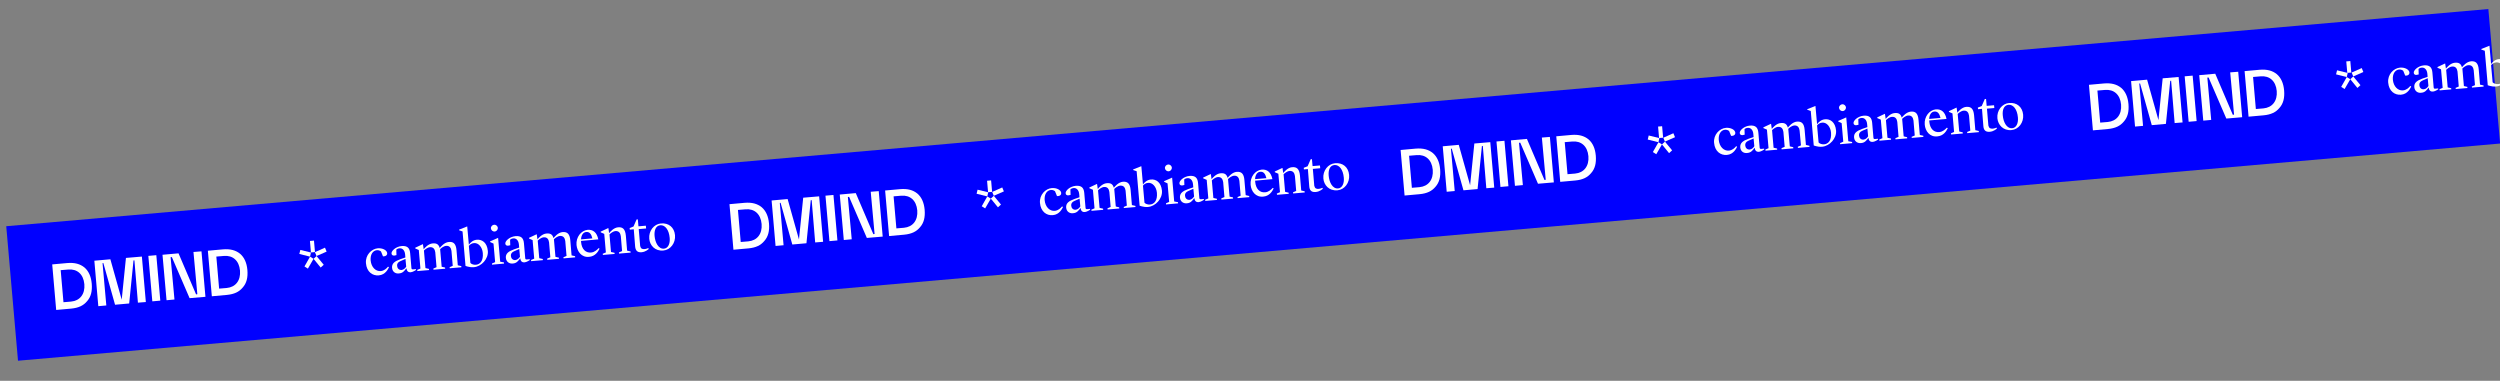 <?xml version="1.0" encoding="utf-8"?>
<!-- Generator: Adobe Illustrator 26.2.1, SVG Export Plug-In . SVG Version: 6.00 Build 0)  -->
<svg version="1.1" id="Livello_1" xmlns="http://www.w3.org/2000/svg" xmlns:xlink="http://www.w3.org/1999/xlink" x="0px" y="0px"
	 viewBox="0 0 2777 423" style="enable-background:new 0 0 2777 423;" xml:space="preserve">
<rect x="0" y="0" width="2777" height="423" fill="#808080" stroke="none"/>
<style type="text/css">
	.st0{fill:#0000FF;}
	.st1{fill-rule:evenodd;clip-rule:evenodd;fill:#FFFFFF;}
	.st2{fill:#FFFFFF;}
</style>
<g>
	
		<rect x="8.2" y="130.4" transform="matrix(0.996 -8.715347e-02 8.715347e-02 0.996 -12.604 122.126)" class="st0" width="2768.2" height="150"/>
</g>
<g>
	<g>
		<polygon id="SVGID_00000157278215756782763540000007092535173142052749_" class="st1" points="348.3,287.5 356.2,297.2 
			359.6,294.1 351.6,284.4 		"/>
	</g>
</g>
<g>
	<g>
		<polygon id="SVGID_00000087409205073917236390000011701248440038405509_" class="st1" points="338.2,296 342,298.4 348.3,287.5 
			344.4,285.1 		"/>
	</g>
</g>
<g>
	<g>
		<polygon id="SVGID_00000078013189764546479530000015880434782843745962_" class="st1" points="332.5,282.1 344.4,285.1 
			345.4,280.5 333.6,277.6 		"/>
	</g>
</g>
<g>
	<g>
		
			<rect id="SVGID_00000039823964167408741730000014232301076759729066_" x="344.9" y="267.5" transform="matrix(0.996 -8.715392e-02 8.715392e-02 0.996 -22.551 31.298)" class="st2" width="4.5" height="12.8"/>
	</g>
</g>
<g>
	<g>
		<polygon id="SVGID_00000174565847568499450360000011862595306989499830_" class="st1" points="349.8,280.1 351.6,284.4 
			362.8,279.5 361,275.1 		"/>
	</g>
</g>
<path id="SVGID_00000123427529473504085710000017475617710168984756_" class="st1" d="M70.5,335.7l8.4-0.7
	c9.8-0.9,15.7-8.2,14.8-19.3c-1-11.1-8-17.2-17.9-16.3l-8.4,0.7L70.5,335.7z M58,293.7l16.7-1.5c8.3-0.7,14.3,1,19.1,4.9
	c4.7,4,7.4,10.1,8.1,18c0.7,8.4-0.9,14.7-5.2,19.5c-4,4.8-9.3,7.4-17.6,8.2l-16.7,1.5L58,293.7L58,293.7z"/>
<path id="SVGID_00000044858468353045173410000004570642640377101464_" class="st1" d="M243.4,320.6l8.4-0.7
	c9.8-0.9,15.7-8.2,14.8-19.3c-1-11.1-8-17.2-17.9-16.3l-8.4,0.7L243.4,320.6z M230.9,278.5l16.7-1.5c8.3-0.7,14.3,1,19.1,4.9
	c4.7,4,7.4,10.1,8.1,18c0.7,8.4-0.9,14.7-5.2,19.5c-4,4.8-9.3,7.4-17.6,8.2l-16.7,1.5L230.9,278.5L230.9,278.5z"/>
<rect id="SVGID_00000155104933703297024200000005463016159213371281_" x="167" y="283.8" transform="matrix(0.996 -8.715392e-02 8.715392e-02 0.996 -26.291 16.119)" class="st2" width="8.9" height="50.7"/>
<polygon id="SVGID_00000021806007865618933990000011466184387413239742_" class="st1" points="143.5,337.1 127.8,338.5 114.8,292.2 
	113.9,292.3 118.1,339.3 109.2,340.1 104.8,289.6 122.6,288 135.2,332.9 139.9,286.5 157.6,285 162,335.5 153.2,336.2 149.3,289.2 
	148.3,289.3 "/>
<polygon id="SVGID_00000087404949142151681540000000301724436802678657_" class="st1" points="189.5,285.7 190.9,285.6 210.6,331.2 
	228.2,329.7 223.8,279.2 214.9,279.9 219.2,326.8 217.8,327 198.3,281.4 180.5,283 185,333.5 193.8,332.7 "/>
<g>
	<g>
		<polygon id="SVGID_00000096766378586378792750000010817114149022049214_" class="st1" points="1100.6,220.6 1108.5,230.3 
			1111.9,227.2 1103.9,217.5 		"/>
	</g>
</g>
<g>
	<g>
		<polygon id="SVGID_00000129205600434830110570000008273430027080129409_" class="st1" points="1090.5,229.1 1094.3,231.5 
			1100.6,220.6 1096.7,218.2 		"/>
	</g>
</g>
<g>
	<g>
		<polygon id="SVGID_00000159453233461746173210000010060379134776401580_" class="st1" points="1084.8,215.2 1096.7,218.2 
			1097.7,213.6 1085.9,210.7 		"/>
	</g>
</g>
<g>
	<g>
		
			<rect id="SVGID_00000101061196720967373100000016225216003920674985_" x="1097.2" y="200.6" transform="matrix(0.996 -8.715392e-02 8.715392e-02 0.996 -13.857 96.61)" class="st2" width="4.5" height="12.8"/>
	</g>
</g>
<g>
	<g>
		<polygon id="SVGID_00000073722174149206833770000007832535614747037104_" class="st1" points="1102.1,213.2 1103.9,217.5 
			1115.1,212.6 1113.3,208.2 		"/>
	</g>
</g>
<path id="SVGID_00000140721186756794946930000017897774011441527990_" class="st1" d="M822.8,268.8l8.4-0.7
	c9.8-0.9,15.7-8.2,14.8-19.3c-1-11.1-8-17.2-17.9-16.3l-8.4,0.7L822.8,268.8z M810.3,226.8l16.7-1.5c8.3-0.7,14.3,1,19.1,4.9
	c4.7,4,7.4,10.1,8.1,18c0.7,8.4-0.9,14.7-5.2,19.5c-4,4.8-9.3,7.4-17.6,8.2l-16.7,1.5L810.3,226.8L810.3,226.8z"/>
<path id="SVGID_00000038392284345695994520000007008521344116130963_" class="st1" d="M995.7,253.7l8.4-0.7
	c9.8-0.9,15.7-8.2,14.8-19.3c-1-11.1-8-17.2-17.9-16.3l-8.4,0.7L995.7,253.7z M983.2,211.6l16.7-1.5c8.3-0.7,14.3,1,19.1,4.9
	c4.7,4,7.4,10.1,8.1,18c0.7,8.4-0.9,14.7-5.2,19.5c-4,4.8-9.3,7.4-17.6,8.2l-16.7,1.5L983.2,211.6L983.2,211.6z"/>
<rect id="SVGID_00000137844822413114106700000017280434049838942101_" x="919.3" y="216.9" transform="matrix(0.996 -8.715392e-02 8.715392e-02 0.996 -17.598 81.431)" class="st2" width="8.9" height="50.7"/>
<polygon id="SVGID_00000049209226196083512370000016143567824306745503_" class="st1" points="895.8,270.2 880.1,271.6 867.1,225.3 
	866.2,225.4 870.4,272.4 861.5,273.2 857.1,222.7 874.9,221.1 887.5,266 892.2,219.6 909.9,218.1 914.3,268.6 905.5,269.3 
	901.6,222.3 900.6,222.4 "/>
<polygon id="SVGID_00000003783327567612475210000016522805168124878740_" class="st1" points="941.8,218.8 943.2,218.7 962.9,264.3 
	980.5,262.8 976.1,212.3 967.2,213 971.5,259.9 970.1,260.1 950.6,214.5 932.8,216.1 937.3,266.6 946.1,265.8 "/>
<g>
	<g>
		<polygon id="SVGID_00000147187555972817270960000001378024940058559895_" class="st1" points="1846.1,160.4 1854,170.1 
			1857.4,167 1849.4,157.3 		"/>
	</g>
</g>
<g>
	<g>
		<polygon id="SVGID_00000055699376905338868040000016748894967380693414_" class="st1" points="1836,168.9 1839.8,171.3 
			1846.1,160.4 1842.2,158 		"/>
	</g>
</g>
<g>
	<g>
		<polygon id="SVGID_00000112608998501317452140000008799121903178725287_" class="st1" points="1830.3,155 1842.2,158 
			1843.2,153.4 1831.4,150.5 		"/>
	</g>
</g>
<g>
	<g>
		
			<rect id="SVGID_00000039111033519040075240000009548782423228729771_" x="1842.7" y="140.4" transform="matrix(0.996 -8.715392e-02 8.715392e-02 0.996 -5.774 161.354)" class="st2" width="4.5" height="12.8"/>
	</g>
</g>
<g>
	<g>
		<polygon id="SVGID_00000147195532660834622810000003239996423743814562_" class="st1" points="1847.6,153 1849.4,157.3 
			1860.6,152.4 1858.8,148 		"/>
	</g>
</g>
<path id="SVGID_00000047745765821207596960000015946787823257626002_" class="st1" d="M1568.3,208.6l8.4-0.7
	c9.8-0.9,15.7-8.2,14.8-19.3c-1-11.1-8-17.2-17.9-16.3l-8.4,0.7L1568.3,208.6z M1555.8,166.6l16.7-1.5c8.3-0.7,14.3,1,19.1,4.9
	c4.7,4,7.4,10.1,8.1,18c0.7,8.4-0.9,14.7-5.2,19.5c-4,4.8-9.3,7.4-17.6,8.2l-16.7,1.5L1555.8,166.6L1555.8,166.6z"/>
<path id="SVGID_00000179625137518284542340000006986690467115626161_" class="st1" d="M1741.2,193.5l8.4-0.7
	c9.8-0.9,15.7-8.2,14.8-19.3c-1-11.1-8-17.2-17.9-16.3l-8.4,0.7L1741.2,193.5z M1728.7,151.4l16.7-1.5c8.3-0.7,14.3,1,19.1,4.9
	c4.7,4,7.4,10.1,8.1,18c0.7,8.4-0.9,14.7-5.2,19.5c-4,4.8-9.3,7.4-17.6,8.2l-16.7,1.5L1728.7,151.4L1728.7,151.4z"/>
<rect id="SVGID_00000107567354853851403240000008895819282806091943_" x="1664.8" y="156.7" transform="matrix(0.996 -8.715392e-02 8.715392e-02 0.996 -9.515 146.175)" class="st2" width="8.9" height="50.7"/>
<polygon id="SVGID_00000039840357911100637270000005131556826453013132_" class="st1" points="1641.3,210 1625.6,211.4 
	1612.6,165.1 1611.7,165.2 1615.9,212.2 1607,213 1602.6,162.5 1620.4,160.9 1633,205.8 1637.7,159.4 1655.4,157.9 1659.8,208.4 
	1651,209.1 1647.1,162.1 1646.1,162.2 "/>
<polygon id="SVGID_00000147933681259873583170000009616104201224034985_" class="st1" points="1687.3,158.6 1688.7,158.5 
	1708.4,204.1 1726,202.6 1721.6,152.1 1712.7,152.8 1717,199.7 1715.6,199.9 1696.1,154.3 1678.3,155.9 1682.8,206.4 1691.6,205.6 
	"/>
<g>
	<g>
		<polygon id="SVGID_00000179645360451316261720000003405848078725007028_" class="st1" points="2610.7,88 2618.6,97.7 2622,94.6 
			2614,84.9 		"/>
	</g>
</g>
<g>
	<g>
		<polygon id="SVGID_00000137105040278655737960000016695713044729027742_" class="st1" points="2600.6,96.5 2604.4,98.9 2610.7,88 
			2606.8,85.6 		"/>
	</g>
</g>
<g>
	<g>
		<polygon id="SVGID_00000167378833528316486420000008006013504706128792_" class="st1" points="2594.9,82.6 2606.8,85.6 2607.8,81 
			2596,78.1 		"/>
	</g>
</g>
<g>
	<g>
		
			<rect id="SVGID_00000134940418488078541900000013585536740780068998_" x="2607.3" y="68" transform="matrix(0.996 -8.715392e-02 8.715392e-02 0.996 3.445 227.717)" class="st2" width="4.5" height="12.8"/>
	</g>
</g>
<g>
	<g>
		<polygon id="SVGID_00000174579768114125829590000006986665581900467622_" class="st1" points="2612.2,80.6 2614,84.9 2625.2,80 
			2623.4,75.6 		"/>
	</g>
</g>
<path id="SVGID_00000142154330357481468990000013160740177506295950_" class="st1" d="M2332.9,136.2l8.4-0.7
	c9.8-0.9,15.7-8.2,14.8-19.3c-1-11.1-8-17.2-17.9-16.3l-8.4,0.7L2332.9,136.2z M2320.4,94.2l16.7-1.5c8.3-0.7,14.3,1,19.1,4.9
	c4.7,4,7.4,10.1,8.1,18c0.7,8.4-0.9,14.7-5.2,19.5c-4,4.8-9.3,7.4-17.6,8.2l-16.7,1.5L2320.4,94.2L2320.4,94.2z"/>
<path id="SVGID_00000115478116166346794370000008462414422866155946_" class="st1" d="M2505.8,121.1l8.4-0.7
	c9.8-0.9,15.7-8.2,14.8-19.3c-1-11.1-8-17.2-17.9-16.3l-8.4,0.7L2505.8,121.1z M2493.3,79l16.7-1.5c8.3-0.7,14.3,1,19.1,4.9
	c4.7,4,7.4,10.1,8.1,18c0.7,8.4-0.9,14.7-5.2,19.5c-4,4.8-9.3,7.4-17.6,8.2l-16.7,1.5L2493.3,79L2493.3,79z"/>
<rect id="SVGID_00000029731794260973602270000013954316044646391976_" x="2429.4" y="84.3" transform="matrix(0.996 -8.715392e-02 8.715392e-02 0.996 -0.295 212.538)" class="st2" width="8.9" height="50.7"/>
<polygon id="SVGID_00000121980383933866370690000003355399100845993871_" class="st1" points="2405.9,137.6 2390.2,139 2377.2,92.7 
	2376.3,92.8 2380.5,139.8 2371.6,140.6 2367.2,90.1 2385,88.5 2397.6,133.4 2402.3,87 2420,85.5 2424.4,136 2415.6,136.7 
	2411.7,89.7 2410.7,89.8 "/>
<polygon id="SVGID_00000123427119989613033720000003737252334883682443_" class="st1" points="2451.9,86.2 2453.3,86.1 2473,131.7 
	2490.6,130.2 2486.2,79.7 2477.3,80.4 2481.6,127.3 2480.2,127.5 2460.7,81.9 2442.9,83.5 2447.4,134 2456.2,133.2 "/>
<g>
	<path class="st2" d="M406.5,292.4c-0.8-9.1,6.1-16,13.2-16.6c5-0.4,10,1.9,10.4,5.4c0.2,1.9-1.2,3.3-3.4,3.5c-0.7,0.1-1.3,0-1.3,0
		l-2.2-5.4c-1.1-0.8-2.4-1.5-4.5-1.4c-4.6,0.4-7.5,4.9-7,11.3c0.7,7.7,5.7,12.4,11.2,11.9c3.9-0.3,6.7-3.1,8.1-4.9l1.1,0.6
		c-0.9,1.7-3.8,8.5-11.4,9.1C413.8,306.5,407.3,302,406.5,292.4z"/>
	<path class="st2" d="M435.5,297.5c-0.4-4.8,2.9-7.3,9-9.5l5.8-2l-0.3-3.4c-0.4-4.5-2.9-7-6.1-6.8c-1.7,0.1-3,0.8-3.7,1.5l0.2,6.1
		c-0.6,0.2-1.5,0.4-2.4,0.5c-1.7,0.2-3-0.7-3.1-2.3c-0.3-2.9,4.7-7.7,11.3-8.3c6.2-0.5,8.9,2.1,9.4,7.9l1.4,16.4
		c0.1,1.3,0.5,1.7,2,1.6l3-0.3l0.1,1c0,0-3.4,2.3-5.7,2.5c-3.2,0.3-4.5-1.5-4.9-4.3l-0.2,0c-2,2.8-4,5.3-7.9,5.6
		C439.9,304.3,435.9,302.4,435.5,297.5z M451.2,296.2l-0.8-8.6l-5.7,2.5c-2.8,1.2-3.8,3-3.6,5.2c0.2,2.6,1.9,4.8,5,4.6
		C448.5,299.6,450.2,297.8,451.2,296.2z"/>
	<path class="st2" d="M499.4,296.8l3.5-1.5l-1.4-16.6c-0.5-3.4-2.1-5.9-6-5.6c-2.9,0.3-5.6,2.7-6.6,3.7l1.7,19.5l3.8,0.9l0.1,1.3
		l-13,1.1l-0.1-1.3l3.5-1.5l-1.4-16.6c-0.5-3.4-2.1-5.9-6-5.6c-2.9,0.3-5.6,2.7-6.6,3.7l1.7,19.5l3.9,0.9l0.1,1.3l-13,1.1l-0.1-1.3
		l3.5-1.5l-1.8-20.6l-3.9-1.7l-0.1-0.8l8.3-3.9l0.3,0l0.8,5.5l0.1,0c1.1-1.4,5-6,9.8-6.4c4.1-0.4,6.7,0.7,7.9,5l0.1,0
		c0.9-1.1,5-6.2,10-6.6c5.1-0.5,8,1.8,8.6,9.3l1.4,16.6l3.9,0.9l0.1,1.3l-12.9,1.1L499.4,296.8z"/>
	<path class="st2" d="M519.4,296.1l-2.3-0.7l-3.3-38.3l-3.8-1.3l-0.1-0.7l9.1-3.6l1.8,20.3c1.5-2.1,4.5-5.2,8.9-5.5
		c5.5-0.5,11.3,2.9,12.2,12.4c0.8,8.9-7.2,17.4-15.5,18.1C523.6,297,521,296.6,519.4,296.1z M520.8,273.1l1.7,19
		c1.3,1.4,3.9,2.2,6.1,2c4.8-0.4,8.4-4.5,7.7-13c-0.6-6.8-5-11.5-9.7-11.1C523.8,270.2,522,271.7,520.8,273.1z"/>
	<path class="st2" d="M546.5,292.7l3.5-1.5l-1.8-20.6l-3.7-1.7l-0.1-0.8l8.9-3.9l2.3,26.5l4.2,0.8l0.1,1.3l-13.4,1.2L546.5,292.7z
		 M545.3,253.7c-0.2-2,1.5-3.9,3.6-4.1c1.9-0.2,3.9,1.5,4.1,3.4c0.2,2-1.5,4-3.4,4.2C547.5,257.4,545.5,255.8,545.3,253.7z"/>
	<path class="st2" d="M561.9,286.5c-0.4-4.8,2.9-7.3,9-9.5l5.8-2l-0.3-3.4c-0.4-4.5-2.9-7-6.1-6.8c-1.7,0.1-3,0.8-3.7,1.5l0.2,6.1
		c-0.6,0.2-1.5,0.4-2.4,0.5c-1.7,0.2-3-0.7-3.1-2.3c-0.3-2.9,4.7-7.7,11.3-8.3c6.2-0.5,8.9,2.1,9.4,7.9l1.4,16.4
		c0.1,1.3,0.5,1.7,2,1.6l3-0.3l0.1,1c0,0-3.4,2.3-5.7,2.5c-3.2,0.3-4.5-1.5-4.9-4.3l-0.2,0c-2,2.8-4,5.3-7.9,5.6
		C566.3,293.2,562.4,291.3,561.9,286.5z M577.6,285.2l-0.8-8.6l-5.7,2.5c-2.8,1.2-3.8,3-3.6,5.2c0.2,2.6,1.9,4.8,5,4.6
		C574.9,288.6,576.6,286.7,577.6,285.2z"/>
	<path class="st2" d="M625.8,285.8l3.5-1.5l-1.4-16.6c-0.5-3.4-2.1-5.9-6-5.6c-2.9,0.3-5.6,2.7-6.6,3.7l1.7,19.5l3.8,0.9l0.1,1.3
		l-13,1.1l-0.1-1.3l3.5-1.5l-1.4-16.6c-0.5-3.4-2.1-5.9-6-5.6c-2.9,0.3-5.6,2.7-6.6,3.7l1.7,19.5l3.9,0.9l0.1,1.3l-13,1.1l-0.1-1.3
		l3.5-1.5l-1.8-20.6l-3.9-1.7l-0.1-0.8l8.3-3.9l0.3,0l0.8,5.5l0.1,0c1.1-1.4,5-6,9.8-6.4c4.1-0.4,6.7,0.7,7.9,5l0.1,0
		c0.9-1.1,5-6.2,10-6.6c5.1-0.4,8,1.8,8.6,9.3l1.4,16.6l3.9,0.9l0.1,1.3l-12.9,1.1L625.8,285.8z"/>
	<path class="st2" d="M640.4,272.2c-0.8-8.7,5.1-16.2,12.3-16.9c6.1-0.5,10.3,2.9,11.9,10.6l-19.2,1.7c0,0.5,0,1,0.1,1.5
		c0.7,7.7,5.1,12,11.1,11.4c3.9-0.3,6.9-3.3,8.4-4.9l1,0.6c-1.7,3.5-4.8,8.5-11.6,9.1C646,286.2,641.1,279.4,640.4,272.2z
		 M645.4,265.9l12.6-1.1c-1.1-4.8-3.2-7.4-6.7-7.1C647.9,257.9,645.7,261,645.4,265.9z"/>
	<path class="st2" d="M669.5,281.9l3.5-1.5l-1.8-20.6l-3.9-1.7l-0.1-0.8l8.3-3.9l0.3,0l0.8,5.5l0.1,0c1.1-1.4,5-6,9.8-6.4
		c5.1-0.5,8,1.8,8.7,9.3l1.4,16.6l3.8,0.9l0.1,1.3l-12.9,1.1l-0.1-1.3l3.5-1.5l-1.4-16.6c-0.5-3.4-2.1-5.9-6-5.6
		c-2.9,0.3-5.6,2.7-6.6,3.7l1.7,19.5l3.9,0.9l0.1,1.3l-13,1.1L669.5,281.9z"/>
	<path class="st2" d="M705.5,273.7l-1.5-19l-4.4,0.4l-0.2-1.8l4.3-1.7l3.4-7.8l1.4-0.1l0.7,7.7l8.2-0.7l0.3,3.1l-8.2,0.7l1.6,18.8
		c0.7,3,2.4,3.6,4.9,3.4c2.1-0.2,4-1.1,4.1-1.2l0.5,1.1c-0.2,0.1-3.2,3.2-8,3.6C707.7,280.6,705.9,278,705.5,273.7z"/>
	<path class="st2" d="M721.2,265.2c-0.8-8.6,5.1-16.3,13-17c8.6-0.8,14.8,4.4,15.6,13c0.8,8.7-5,16.4-13,17.1
		C727.6,279.1,721.8,272.6,721.2,265.2z M727.1,262.1c0.6,7.1,4.2,14.7,10.5,14.1c4.5-0.4,6.9-5.5,6.3-11.9
		c-0.8-9.3-5.3-14.5-10.4-14.1C728.2,250.7,726.6,256.2,727.1,262.1z"/>
</g>
<g>
	<path class="st2" d="M1155.2,225.5c-0.8-9.1,6.1-16,13.2-16.6c5-0.4,10,1.9,10.4,5.4c0.2,1.9-1.2,3.3-3.4,3.5c-0.7,0.1-1.3,0-1.3,0
		l-2.2-5.4c-1.1-0.8-2.4-1.5-4.5-1.4c-4.6,0.4-7.5,4.9-7,11.3c0.7,7.7,5.7,12.4,11.2,11.9c3.9-0.3,6.7-3.1,8.1-4.9l1.1,0.6
		c-0.9,1.7-3.8,8.5-11.4,9.1C1162.5,239.6,1156.1,235.1,1155.2,225.5z"/>
	<path class="st2" d="M1184.3,230.6c-0.4-4.8,2.9-7.3,9-9.5l5.8-2l-0.3-3.4c-0.4-4.5-2.9-7-6.1-6.8c-1.7,0.1-3,0.8-3.7,1.5l0.2,6.1
		c-0.6,0.2-1.5,0.4-2.4,0.5c-1.7,0.2-3-0.7-3.1-2.3c-0.3-2.9,4.7-7.7,11.3-8.3c6.2-0.5,8.9,2.1,9.4,7.9l1.4,16.4
		c0.1,1.3,0.5,1.7,2,1.6l3-0.3l0.1,1c0,0-3.4,2.3-5.7,2.5c-3.2,0.3-4.5-1.5-4.9-4.3l-0.2,0c-2,2.8-4,5.3-7.9,5.6
		C1188.7,237.4,1184.7,235.5,1184.3,230.6z M1200,229.3l-0.8-8.6l-5.7,2.5c-2.8,1.2-3.8,3-3.6,5.2c0.2,2.6,1.9,4.8,5,4.6
		C1197.3,232.7,1199,230.9,1200,229.3z"/>
	<path class="st2" d="M1248.2,229.9l3.5-1.5l-1.4-16.6c-0.5-3.4-2.1-5.9-6-5.6c-2.9,0.3-5.6,2.7-6.6,3.7l1.7,19.5l3.8,0.9l0.1,1.3
		l-13,1.1l-0.1-1.3l3.5-1.5l-1.4-16.6c-0.5-3.4-2.1-5.9-6-5.6c-2.9,0.3-5.6,2.7-6.6,3.7l1.7,19.5l3.9,0.9l0.1,1.3l-13,1.1l-0.1-1.3
		l3.5-1.5l-1.8-20.6l-3.9-1.7l-0.1-0.8l8.3-3.9l0.3,0l0.8,5.5l0.1,0c1.1-1.4,5-6,9.8-6.4c4.1-0.4,6.7,0.7,7.9,5l0.1,0
		c0.9-1.1,5-6.2,10-6.6c5.1-0.4,8,1.8,8.6,9.3l1.4,16.6l3.9,0.9l0.1,1.3l-12.9,1.1L1248.2,229.9z"/>
	<path class="st2" d="M1268.2,229.2l-2.3-0.7l-3.3-38.3l-3.8-1.3l-0.1-0.7l9.1-3.6l1.8,20.3c1.5-2.1,4.5-5.2,8.9-5.5
		c5.5-0.5,11.3,2.9,12.2,12.4c0.8,8.9-7.2,17.4-15.5,18.1C1272.4,230.1,1269.8,229.7,1268.2,229.2z M1269.6,206.2l1.7,19
		c1.3,1.4,3.9,2.2,6.1,2c4.8-0.4,8.4-4.5,7.7-13c-0.6-6.8-5-11.5-9.7-11.1C1272.6,203.3,1270.7,204.8,1269.6,206.2z"/>
	<path class="st2" d="M1295.2,225.8l3.5-1.5l-1.8-20.6l-3.7-1.7l-0.1-0.8l8.9-3.9l2.3,26.5l4.2,0.8l0.1,1.3l-13.4,1.2L1295.2,225.8z
		 M1294,186.8c-0.2-2,1.5-3.9,3.6-4.1c1.9-0.2,3.9,1.5,4.1,3.4c0.2,2-1.5,4-3.4,4.2C1296.2,190.5,1294.2,188.9,1294,186.8z"/>
	<path class="st2" d="M1310.7,219.6c-0.4-4.8,2.9-7.3,9-9.5l5.8-2l-0.3-3.4c-0.4-4.5-2.9-7-6.1-6.8c-1.7,0.1-3,0.8-3.7,1.5l0.2,6.1
		c-0.6,0.2-1.5,0.4-2.4,0.5c-1.7,0.2-3-0.7-3.1-2.3c-0.3-2.9,4.7-7.7,11.3-8.3c6.2-0.5,8.9,2.1,9.4,7.9l1.4,16.4
		c0.1,1.3,0.5,1.7,2,1.6l3-0.3l0.1,1c0,0-3.4,2.3-5.7,2.5c-3.2,0.3-4.5-1.5-4.9-4.3l-0.2,0c-2,2.8-4,5.3-7.9,5.6
		C1315.1,226.3,1311.1,224.4,1310.7,219.6z M1326.4,218.3l-0.8-8.6l-5.7,2.5c-2.8,1.2-3.8,3-3.6,5.2c0.2,2.6,1.9,4.8,5,4.6
		C1323.7,221.7,1325.4,219.8,1326.4,218.3z"/>
	<path class="st2" d="M1374.6,218.9l3.5-1.5l-1.4-16.6c-0.5-3.4-2.1-5.9-6-5.6c-2.9,0.3-5.6,2.7-6.6,3.7l1.7,19.5l3.8,0.9l0.1,1.3
		l-13,1.1l-0.1-1.3l3.5-1.5l-1.4-16.6c-0.5-3.4-2.1-5.9-6-5.6c-2.9,0.3-5.6,2.7-6.6,3.7l1.7,19.5l3.9,0.9l0.1,1.3l-13,1.1l-0.1-1.3
		l3.5-1.5l-1.8-20.6l-3.9-1.7l-0.1-0.8l8.3-3.9l0.3,0l0.8,5.5l0.1,0c1.1-1.4,5-6,9.8-6.4c4.1-0.4,6.7,0.7,7.9,5l0.1,0
		c0.9-1.1,5-6.2,10-6.6c5.1-0.4,8,1.8,8.6,9.3l1.4,16.6l3.9,0.9l0.1,1.3l-12.9,1.1L1374.6,218.9z"/>
	<path class="st2" d="M1389.2,205.3c-0.8-8.7,5.1-16.2,12.3-16.9c6.1-0.5,10.3,2.9,11.9,10.6l-19.2,1.7c0,0.5,0,1,0.1,1.5
		c0.7,7.7,5.1,12,11.1,11.4c3.9-0.3,6.9-3.3,8.4-4.9l1,0.6c-1.7,3.5-4.8,8.5-11.6,9.1C1394.8,219.3,1389.8,212.5,1389.2,205.3z
		 M1394.1,199l12.6-1.1c-1.1-4.8-3.2-7.4-6.7-7.1C1396.6,191,1394.4,194.1,1394.1,199z"/>
	<path class="st2" d="M1418.3,215l3.5-1.5L1420,193l-3.9-1.7l-0.1-0.8l8.3-3.9l0.3,0l0.8,5.5l0.1,0c1.1-1.4,5-6,9.8-6.4
		c5.1-0.4,8,1.8,8.7,9.3l1.4,16.6l3.8,0.9l0.1,1.3l-12.9,1.1l-0.1-1.3l3.5-1.5l-1.4-16.6c-0.5-3.4-2.1-5.9-6-5.6
		c-2.9,0.3-5.6,2.7-6.6,3.7l1.7,19.5l3.9,0.9l0.1,1.3l-13,1.1L1418.3,215z"/>
	<path class="st2" d="M1454.3,206.8l-1.5-19l-4.4,0.4l-0.2-1.8l4.3-1.7l3.4-7.8l1.4-0.1l0.7,7.7l8.2-0.7l0.3,3.1l-8.2,0.7l1.6,18.8
		c0.7,3,2.4,3.6,4.9,3.4c2.1-0.2,4-1.1,4.1-1.2l0.5,1.1c-0.2,0.1-3.2,3.2-8,3.6C1456.4,213.7,1454.6,211.1,1454.3,206.8z"/>
	<path class="st2" d="M1470,198.3c-0.8-8.6,5.1-16.3,13-17c8.6-0.8,14.8,4.4,15.6,13c0.8,8.7-5,16.4-13,17.1
		C1476.4,212.2,1470.6,205.7,1470,198.3z M1475.9,195.2c0.6,7.1,4.2,14.7,10.5,14.1c4.5-0.4,6.9-5.5,6.3-11.9
		c-0.8-9.3-5.3-14.5-10.4-14.1C1476.9,183.8,1475.4,189.3,1475.9,195.2z"/>
</g>
<g>
	<path class="st2" d="M1904,158.6c-0.8-9.1,6.1-16,13.2-16.6c5-0.4,10,1.9,10.4,5.4c0.2,1.9-1.2,3.3-3.4,3.5c-0.7,0.1-1.3,0-1.3,0
		l-2.2-5.4c-1.1-0.8-2.4-1.5-4.5-1.4c-4.6,0.4-7.5,4.9-7,11.3c0.7,7.7,5.7,12.4,11.2,11.9c3.9-0.3,6.7-3.1,8.1-4.9l1.1,0.6
		c-0.9,1.7-3.8,8.5-11.4,9.1C1911.3,172.7,1904.8,168.2,1904,158.6z"/>
	<path class="st2" d="M1933.1,163.7c-0.4-4.8,2.9-7.3,9-9.5l5.8-2l-0.3-3.4c-0.4-4.5-2.9-7-6.1-6.8c-1.7,0.1-3,0.8-3.7,1.5l0.2,6.1
		c-0.6,0.2-1.5,0.4-2.4,0.5c-1.7,0.2-3-0.7-3.1-2.3c-0.3-2.9,4.7-7.7,11.3-8.3c6.2-0.5,8.9,2.1,9.4,7.9l1.4,16.4
		c0.1,1.3,0.5,1.7,2,1.6l3-0.3l0.1,1c0,0-3.4,2.3-5.7,2.5c-3.2,0.3-4.5-1.5-4.9-4.3l-0.2,0c-2,2.8-4,5.3-7.9,5.6
		C1937.4,170.5,1933.5,168.6,1933.1,163.7z M1948.7,162.4l-0.8-8.6l-5.7,2.5c-2.8,1.2-3.8,3-3.6,5.2c0.2,2.6,1.9,4.8,5,4.6
		C1946.1,165.8,1947.8,164,1948.7,162.4z"/>
	<path class="st2" d="M1997,163l3.5-1.5L1999,145c-0.5-3.4-2.1-5.9-6-5.6c-2.9,0.3-5.6,2.7-6.6,3.7l1.7,19.5l3.8,0.9l0.1,1.3
		l-13,1.1l-0.1-1.3l3.5-1.5l-1.4-16.6c-0.5-3.4-2.1-5.9-6-5.6c-2.9,0.3-5.6,2.7-6.6,3.7l1.7,19.5l3.9,0.9l0.1,1.3l-13,1.1l-0.1-1.3
		l3.5-1.5l-1.8-20.6l-3.9-1.7l-0.1-0.8l8.3-3.9l0.3,0l0.8,5.5l0.1,0c1.1-1.4,5-6,9.8-6.4c4.1-0.4,6.7,0.7,7.9,5l0.1,0
		c0.9-1.1,5-6.2,10-6.6c5.1-0.4,8,1.8,8.6,9.3l1.4,16.6l3.9,0.9l0.1,1.3l-12.9,1.1L1997,163z"/>
	<path class="st2" d="M2017,162.3l-2.3-0.7l-3.3-38.3l-3.8-1.3l-0.1-0.7l9.1-3.6l1.8,20.3c1.5-2.1,4.5-5.2,8.9-5.5
		c5.5-0.5,11.3,2.9,12.2,12.4c0.8,8.9-7.2,17.4-15.5,18.1C2021.1,163.2,2018.6,162.8,2017,162.3z M2018.4,139.3l1.7,19
		c1.3,1.4,3.9,2.2,6.1,2c4.8-0.4,8.4-4.5,7.7-13c-0.6-6.8-5-11.5-9.7-11.1C2021.4,136.4,2019.5,137.9,2018.4,139.3z"/>
	<path class="st2" d="M2044,158.9l3.5-1.5l-1.8-20.6l-3.7-1.7l-0.1-0.8l8.9-3.9l2.3,26.5l4.2,0.8l0.1,1.3l-13.4,1.2L2044,158.9z
		 M2042.8,119.9c-0.2-2,1.5-3.9,3.6-4.1c1.9-0.2,3.9,1.5,4.1,3.4c0.2,2-1.5,4-3.4,4.2C2045,123.6,2043,122,2042.8,119.9z"/>
	<path class="st2" d="M2059.5,152.7c-0.4-4.8,2.9-7.3,9-9.5l5.8-2l-0.3-3.4c-0.4-4.5-2.9-7-6.1-6.8c-1.7,0.1-3,0.8-3.7,1.5l0.2,6.1
		c-0.6,0.2-1.5,0.4-2.4,0.5c-1.7,0.2-3-0.7-3.1-2.3c-0.3-2.9,4.7-7.7,11.3-8.3c6.2-0.5,8.9,2.1,9.4,7.9l1.4,16.4
		c0.1,1.3,0.5,1.7,2,1.6l3-0.3l0.1,1c0,0-3.4,2.3-5.7,2.5c-3.2,0.3-4.5-1.5-4.9-4.3l-0.2,0c-2,2.8-4,5.3-7.9,5.6
		C2063.9,159.4,2059.9,157.5,2059.5,152.7z M2075.1,151.4l-0.8-8.6l-5.7,2.5c-2.8,1.2-3.8,3-3.6,5.2c0.2,2.6,1.9,4.8,5,4.6
		C2072.5,154.8,2074.2,152.9,2075.1,151.4z"/>
	<path class="st2" d="M2123.4,152l3.5-1.5l-1.4-16.6c-0.5-3.4-2.1-5.9-6-5.6c-2.9,0.3-5.6,2.7-6.6,3.7l1.7,19.5l3.8,0.9l0.1,1.3
		l-13,1.1l-0.1-1.3l3.5-1.5l-1.4-16.6c-0.5-3.4-2.1-5.9-6-5.6c-2.9,0.3-5.6,2.7-6.6,3.7l1.7,19.5l3.9,0.9l0.1,1.3l-13,1.1l-0.1-1.3
		l3.5-1.5l-1.8-20.6l-3.9-1.7l-0.1-0.8l8.3-3.9l0.3,0l0.8,5.5l0.1,0c1.1-1.4,5-6,9.8-6.4c4.1-0.4,6.7,0.7,7.9,5l0.1,0
		c0.9-1.1,5-6.2,10-6.6c5.1-0.5,8,1.8,8.6,9.3l1.4,16.6l3.9,0.9l0.1,1.3l-12.9,1.1L2123.4,152z"/>
	<path class="st2" d="M2138,138.4c-0.8-8.7,5.1-16.2,12.3-16.9c6.1-0.5,10.3,2.9,11.9,10.6l-19.2,1.7c0,0.5,0,1,0.1,1.5
		c0.7,7.7,5.1,12,11.1,11.4c3.9-0.3,6.9-3.3,8.4-4.9l1,0.6c-1.7,3.5-4.8,8.5-11.6,9.1C2143.5,152.4,2138.6,145.6,2138,138.4z
		 M2142.9,132.1l12.6-1.1c-1.1-4.8-3.2-7.4-6.7-7.1C2145.4,124.1,2143.2,127.2,2142.9,132.1z"/>
	<path class="st2" d="M2167.1,148.1l3.5-1.5l-1.8-20.6l-3.9-1.7l-0.1-0.8l8.3-3.9l0.3,0l0.8,5.5l0.1,0c1.1-1.4,5-6,9.8-6.4
		c5.1-0.4,8,1.8,8.7,9.3l1.4,16.6l3.8,0.9l0.1,1.3l-12.9,1.1l-0.1-1.3l3.5-1.5l-1.4-16.6c-0.5-3.4-2.1-5.9-6-5.6
		c-2.9,0.3-5.6,2.7-6.6,3.7l1.7,19.5l3.9,0.9l0.1,1.3l-13,1.1L2167.1,148.1z"/>
	<path class="st2" d="M2203.1,139.9l-1.5-19l-4.4,0.4l-0.2-1.8l4.3-1.7l3.4-7.8l1.4-0.1l0.7,7.7l8.2-0.7l0.3,3.1l-8.2,0.7l1.6,18.8
		c0.7,3,2.4,3.6,4.9,3.4c2.1-0.2,4-1.1,4.1-1.2l0.5,1.1c-0.2,0.1-3.2,3.2-8,3.6C2205.2,146.8,2203.4,144.2,2203.1,139.9z"/>
	<path class="st2" d="M2218.7,131.4c-0.8-8.6,5.1-16.3,13-17c8.6-0.8,14.8,4.4,15.6,13c0.8,8.7-5,16.4-13,17.1
		C2225.2,145.3,2219.4,138.8,2218.7,131.4z M2224.7,128.3c0.6,7.1,4.2,14.7,10.5,14.1c4.5-0.4,6.9-5.5,6.3-11.9
		c-0.8-9.3-5.3-14.5-10.4-14.1C2225.7,116.9,2224.1,122.4,2224.7,128.3z"/>
</g>
<g>
	<path class="st2" d="M2652.8,91.7c-0.8-9.1,6.1-16,13.2-16.6c5-0.4,10,1.9,10.4,5.4c0.2,1.9-1.2,3.3-3.4,3.5c-0.7,0.1-1.3,0-1.3,0
		l-2.2-5.4c-1.1-0.8-2.4-1.5-4.5-1.4c-4.6,0.4-7.5,4.9-7,11.3c0.7,7.7,5.7,12.4,11.2,11.9c3.9-0.3,6.7-3.1,8.1-4.9l1.1,0.6
		c-0.9,1.7-3.8,8.5-11.4,9.1C2660.1,105.8,2653.6,101.3,2652.8,91.7z"/>
	<path class="st2" d="M2681.8,96.8c-0.4-4.8,2.9-7.3,9-9.5l5.8-2l-0.3-3.4c-0.4-4.5-2.9-7-6.1-6.8c-1.7,0.1-3,0.8-3.7,1.5l0.2,6.1
		c-0.6,0.2-1.5,0.4-2.4,0.5c-1.7,0.2-3-0.7-3.1-2.3c-0.3-2.9,4.7-7.7,11.3-8.3c6.2-0.5,8.9,2.1,9.4,7.9l1.4,16.4
		c0.1,1.3,0.5,1.7,2,1.6l3-0.3l0.1,1c0,0-3.4,2.3-5.7,2.5c-3.2,0.3-4.5-1.5-4.9-4.3l-0.2,0c-2,2.8-4,5.3-7.9,5.6
		C2686.2,103.6,2682.3,101.7,2681.8,96.8z M2697.5,95.5l-0.8-8.6l-5.7,2.5c-2.8,1.2-3.8,3-3.6,5.2c0.2,2.6,1.9,4.8,5,4.6
		C2694.8,98.9,2696.5,97.1,2697.5,95.5z"/>
	<path class="st2" d="M2745.7,96.1l3.5-1.5l-1.4-16.6c-0.5-3.4-2.1-5.9-6-5.6c-2.9,0.3-5.6,2.7-6.6,3.7l1.7,19.5l3.8,0.9l0.1,1.3
		l-13,1.1l-0.1-1.3l3.5-1.5l-1.4-16.6c-0.5-3.4-2.1-5.9-6-5.6c-2.9,0.3-5.6,2.7-6.6,3.7l1.7,19.5l3.9,0.9l0.1,1.3l-13,1.1l-0.1-1.3
		l3.5-1.5l-1.8-20.6l-3.9-1.7l-0.1-0.8l8.3-3.9l0.3,0l0.8,5.5l0.1,0c1.1-1.4,5-6,9.8-6.4c4.1-0.4,6.7,0.7,7.9,5l0.1,0
		c0.9-1.1,5-6.2,10-6.6c5.1-0.4,8,1.8,8.6,9.3l1.4,16.6l3.9,0.9l0.1,1.3l-12.9,1.1L2745.7,96.1z"/>
	<path class="st2" d="M2765.7,95.4l-2.3-0.7l-3.3-38.3l-3.8-1.3l-0.1-0.7l9.1-3.6l1.8,20.3c1.5-2.1,4.5-5.2,8.9-5.5
		c5.5-0.5,11.3,2.9,12.2,12.4c0.8,8.9-7.2,17.4-15.5,18.1C2769.9,96.3,2767.3,95.9,2765.7,95.4z M2767.1,72.4l1.7,19
		c1.3,1.4,3.9,2.2,6.1,2c4.8-0.4,8.4-4.5,7.7-13c-0.6-6.8-5-11.5-9.7-11.1C2770.1,69.5,2768.3,71,2767.1,72.4z"/>
	<path class="st2" d="M2792.8,92l3.5-1.5l-1.8-20.6l-3.7-1.7l-0.1-0.8l8.9-3.9l2.3,26.5l4.2,0.8l0.1,1.3l-13.4,1.2L2792.8,92z
		 M2791.6,53c-0.2-2,1.5-3.9,3.6-4.1c1.9-0.2,3.9,1.5,4.1,3.4c0.2,2-1.5,4-3.4,4.2C2793.8,56.7,2791.8,55.1,2791.6,53z"/>
	<path class="st2" d="M2808.2,85.8c-0.4-4.8,2.9-7.3,9-9.5l5.8-2l-0.3-3.4c-0.4-4.5-2.9-7-6.1-6.8c-1.7,0.1-3,0.8-3.7,1.5l0.2,6.1
		c-0.6,0.2-1.5,0.4-2.4,0.5c-1.7,0.2-3-0.7-3.1-2.3c-0.3-2.9,4.7-7.7,11.3-8.3c6.2-0.5,8.9,2.1,9.4,7.9l1.4,16.4
		c0.1,1.3,0.5,1.7,2,1.6l3-0.3l0.1,1c0,0-3.4,2.3-5.7,2.5c-3.2,0.3-4.5-1.5-4.9-4.3l-0.2,0c-2,2.8-4,5.3-7.9,5.6
		C2812.6,92.5,2808.7,90.6,2808.2,85.8z M2823.9,84.5l-0.8-8.6l-5.7,2.5c-2.8,1.2-3.8,3-3.6,5.2c0.2,2.6,1.9,4.8,5,4.6
		C2821.3,87.9,2823,86,2823.9,84.5z"/>
	<path class="st2" d="M2872.1,85.1l3.5-1.5l-1.4-16.6c-0.5-3.4-2.1-5.9-6-5.6c-2.9,0.3-5.6,2.7-6.6,3.7l1.7,19.5l3.8,0.9l0.1,1.3
		l-13,1.1l-0.1-1.3l3.5-1.5l-1.4-16.6c-0.5-3.4-2.1-5.9-6-5.6c-2.9,0.3-5.6,2.7-6.6,3.7l1.7,19.5l3.9,0.9l0.1,1.3l-13,1.1l-0.1-1.3
		l3.5-1.5l-1.8-20.6l-3.9-1.7l-0.1-0.8l8.3-3.9l0.3,0l0.8,5.5l0.1,0c1.1-1.4,5-6,9.8-6.4c4.1-0.4,6.7,0.7,7.9,5l0.1,0
		c0.9-1.1,5-6.2,10-6.6c5.1-0.4,8,1.8,8.6,9.3l1.4,16.6l3.9,0.9l0.1,1.3l-12.9,1.1L2872.1,85.1z"/>
	<path class="st2" d="M2886.7,71.5c-0.8-8.7,5.1-16.2,12.3-16.9c6.1-0.5,10.3,2.9,11.9,10.6l-19.2,1.7c0,0.5,0,1,0.1,1.5
		c0.7,7.7,5.1,12,11.1,11.4c3.9-0.3,6.9-3.3,8.4-4.9l1,0.6c-1.7,3.5-4.8,8.5-11.6,9.1C2892.3,85.5,2887.4,78.7,2886.7,71.5z
		 M2891.7,65.2l12.6-1.1c-1.1-4.8-3.2-7.4-6.7-7.1C2894.2,57.2,2892,60.3,2891.7,65.2z"/>
	<path class="st2" d="M2915.8,81.2l3.5-1.5l-1.8-20.6l-3.9-1.7l-0.1-0.8l8.3-3.9l0.3,0l0.8,5.5l0.1,0c1.1-1.4,5-6,9.8-6.4
		c5.1-0.4,8,1.8,8.7,9.3l1.4,16.6l3.8,0.9l0.1,1.3L2934,81l-0.1-1.3l3.5-1.5l-1.4-16.6c-0.5-3.4-2.1-5.9-6-5.6
		c-2.9,0.3-5.6,2.7-6.6,3.7l1.7,19.5l3.9,0.9l0.1,1.3l-13,1.1L2915.8,81.2z"/>
	<path class="st2" d="M2951.9,73l-1.5-19l-4.4,0.4l-0.2-1.8l4.3-1.7l3.4-7.8l1.4-0.1l0.7,7.7l8.2-0.7l0.3,3.1l-8.2,0.7l1.6,18.8
		c0.7,3,2.4,3.6,4.9,3.4c2.1-0.2,4-1.1,4.1-1.2l0.5,1.1c-0.2,0.1-3.2,3.2-8,3.6C2954,79.9,2952.2,77.3,2951.9,73z"/>
	<path class="st2" d="M2967.5,64.5c-0.8-8.6,5.1-16.3,13-17c8.6-0.8,14.8,4.4,15.6,13c0.8,8.7-5,16.4-13,17.1
		C2974,78.4,2968.1,71.9,2967.5,64.5z M2973.4,61.4c0.6,7.1,4.2,14.7,10.5,14.1c4.5-0.4,6.9-5.5,6.3-11.9
		c-0.8-9.3-5.3-14.5-10.4-14.1C2974.5,50,2972.9,55.5,2973.4,61.4z"/>
</g>
</svg>
